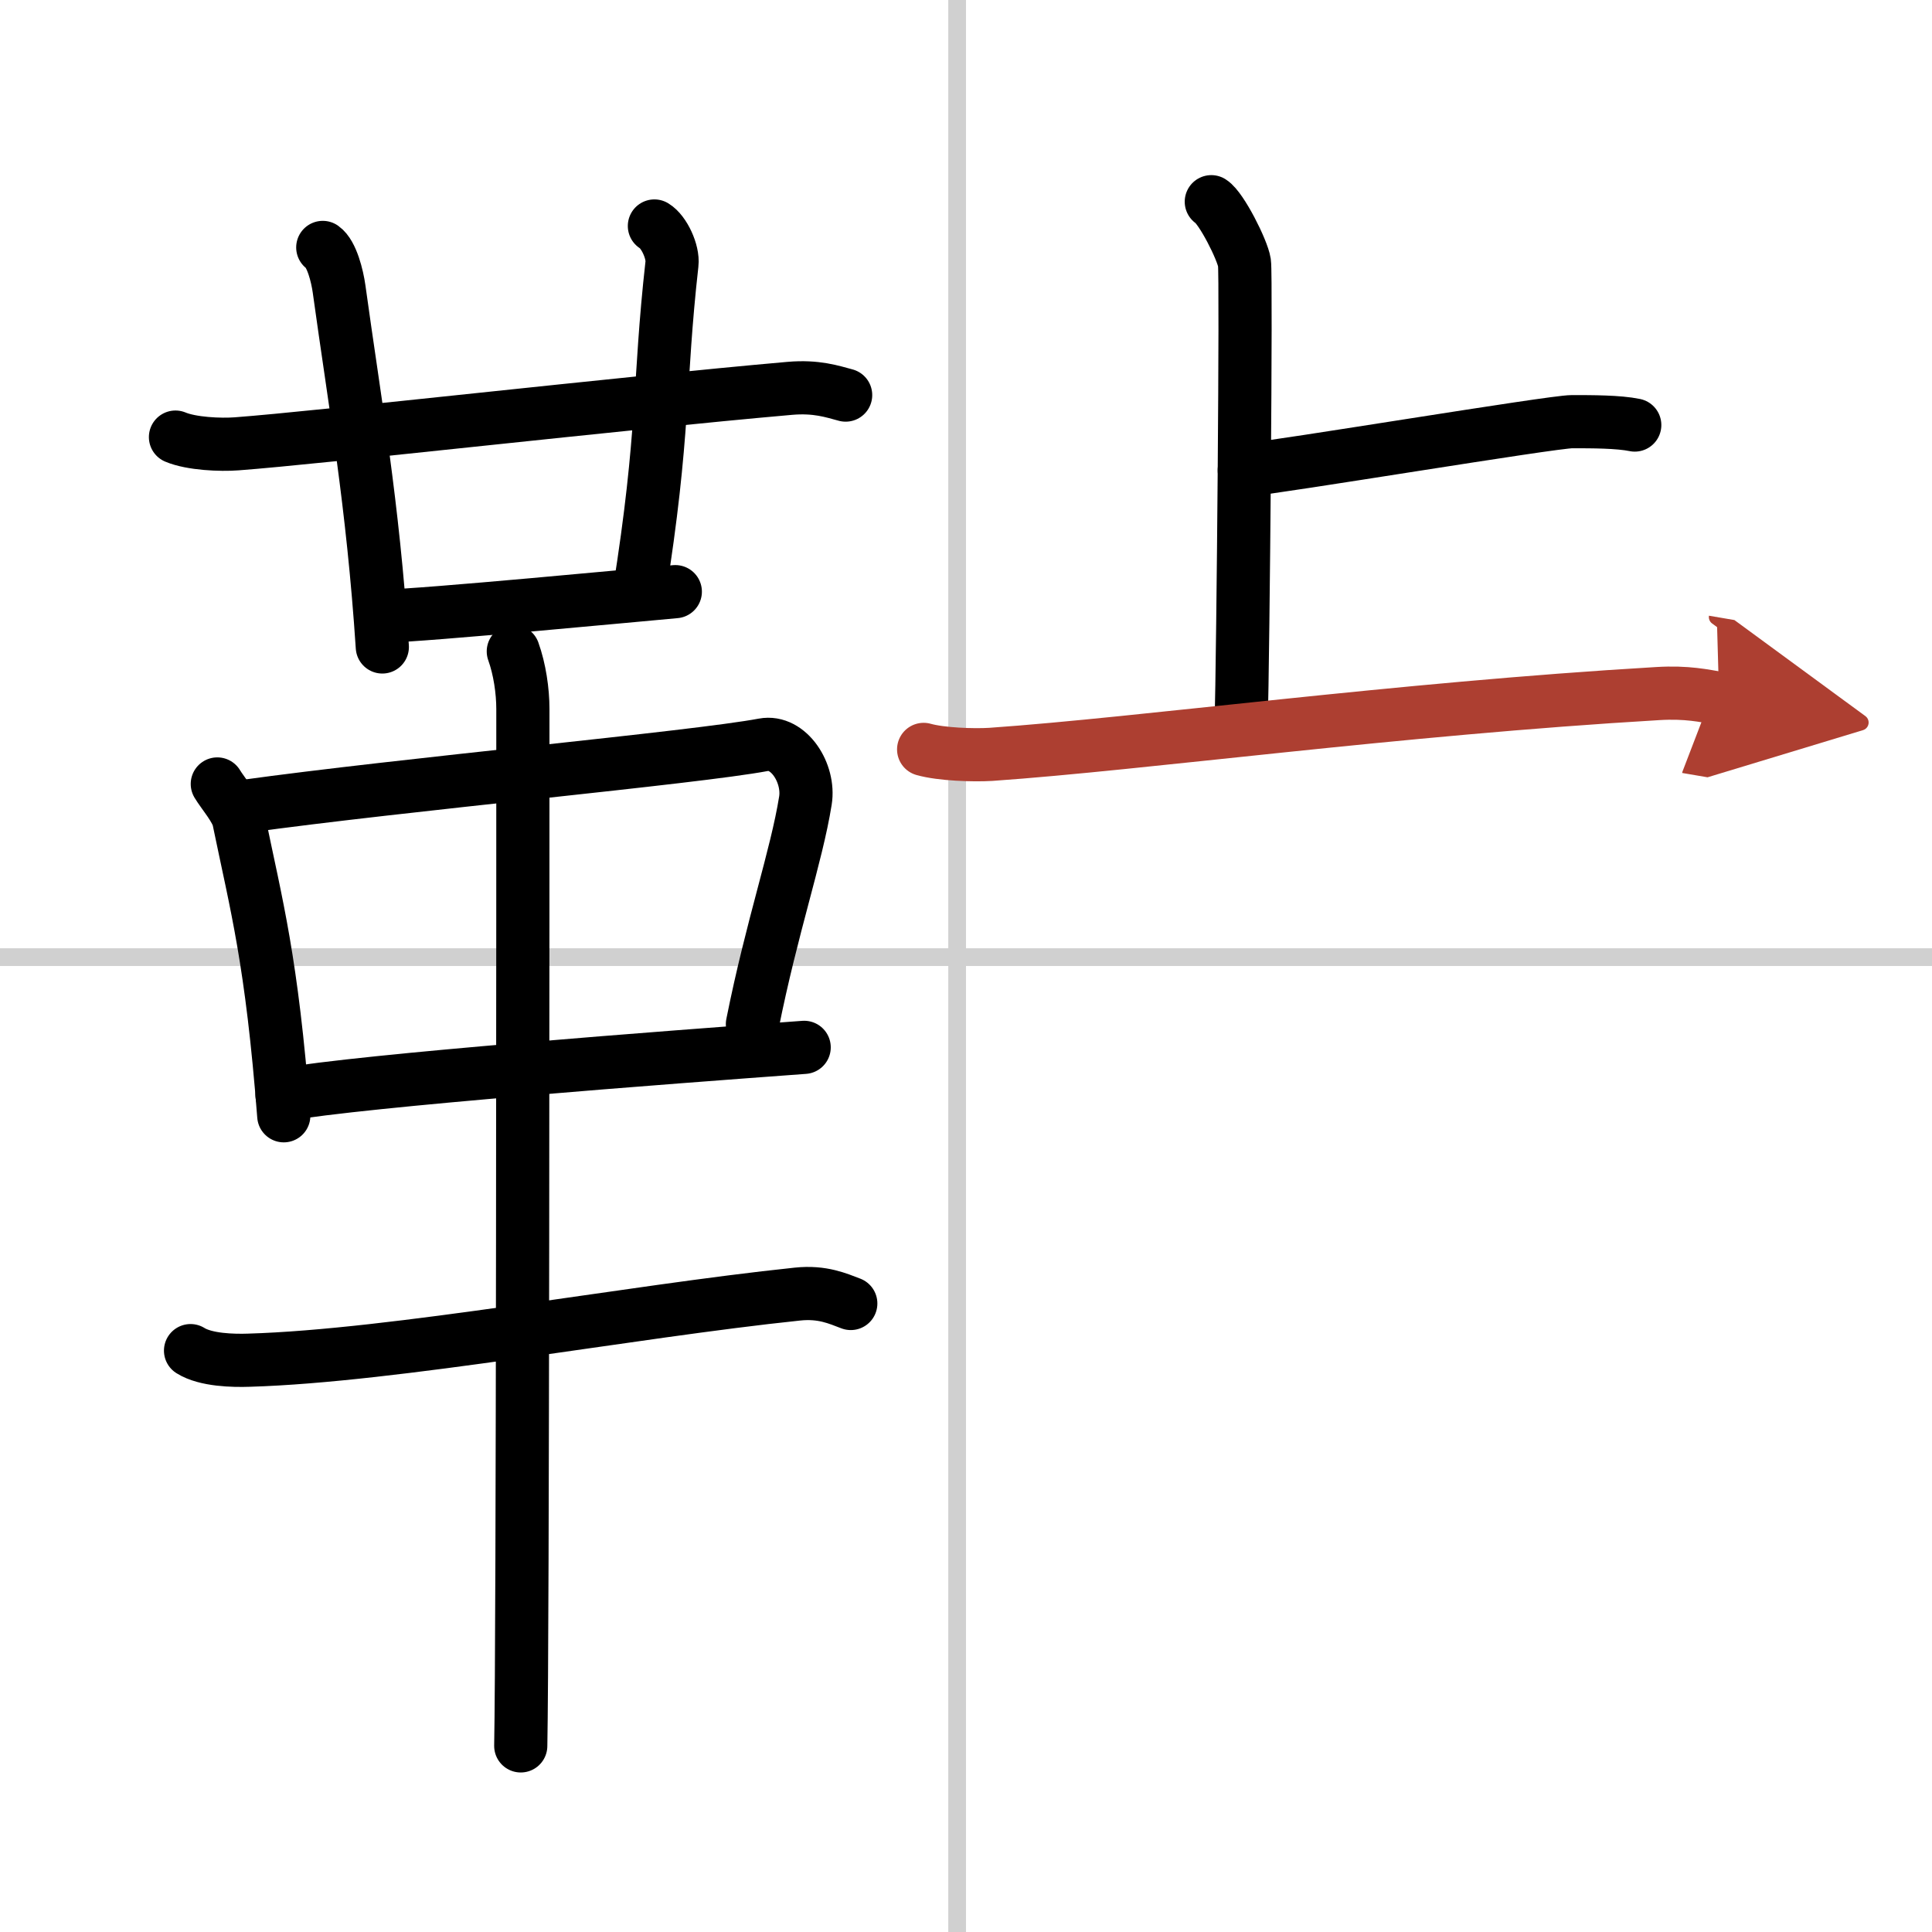 <svg width="400" height="400" viewBox="0 0 109 109" xmlns="http://www.w3.org/2000/svg"><defs><marker id="a" markerWidth="4" orient="auto" refX="1" refY="5" viewBox="0 0 10 10"><polyline points="0 0 10 5 0 10 1 5" fill="#ad3f31" stroke="#ad3f31"/></marker></defs><g fill="none" stroke="#000" stroke-linecap="round" stroke-linejoin="round" stroke-width="3"><rect width="100%" height="100%" fill="#fff" stroke="#fff"/><line x1="54" x2="54" y2="109" stroke="#d0d0d0" stroke-width="1"/><line x2="109" y1="54" y2="54" stroke="#d0d0d0" stroke-width="1"/><path d="m9.9 24.66c0.9 0.38 2.55 0.45 3.45 0.38 4.7-0.35 21.65-2.29 31.21-3.13 1.5-0.13 2.4 0.18 3.15 0.38"/><path d="m18.21 13.96c0.51 0.36 0.82 1.62 0.92 2.34 0.89 6.46 1.9 12.03 2.44 20.2"/><path d="m36.92 12.75c0.55 0.33 1.07 1.47 0.99 2.14-0.77 6.86-0.39 9.42-1.86 18.63"/><path d="m21.83 34.75c1.77 0 14.68-1.23 16.27-1.37"/><path d="m12.26 44.23c0.29 0.49 1.09 1.41 1.21 2.02 1.01 4.9 1.86 7.91 2.54 16.7"/><path d="m13.75 45.5c9-1.25 25.45-2.75 29.32-3.48 1.42-0.27 2.62 1.6 2.37 3.15-0.51 3.18-1.88 7.06-2.99 12.61"/><path d="m15.91 61.77c4.56-0.82 21.95-2.13 29.46-2.68"/><path d="M10.75,76.2c0.86,0.54,2.42,0.57,3.29,0.54C22.25,76.5,35.5,74,44.99,73.01c1.42-0.15,2.29,0.26,3.01,0.53"/><path d="m28.96 36.75c0.36 1 0.54 2.23 0.54 3.25 0 8.5 0 52.25-0.12 58.5"/><path d="m68.34 11.38c0.57 0.36 1.76 2.72 1.87 3.44 0.11 0.73-0.07 21.71-0.19 26.25"/><path d="m70.2 26.53c2.05-0.19 17.37-2.74 18.49-2.74s2.63 0 3.54 0.19"/><path d="m52.11 42.28c0.99 0.28 2.81 0.34 3.79 0.28 8.6-0.6 22.85-2.56 37.63-3.43 1.65-0.1 2.64 0.13 3.46 0.27" marker-end="url(#a)" stroke="#ad3f31"/></g></svg>
